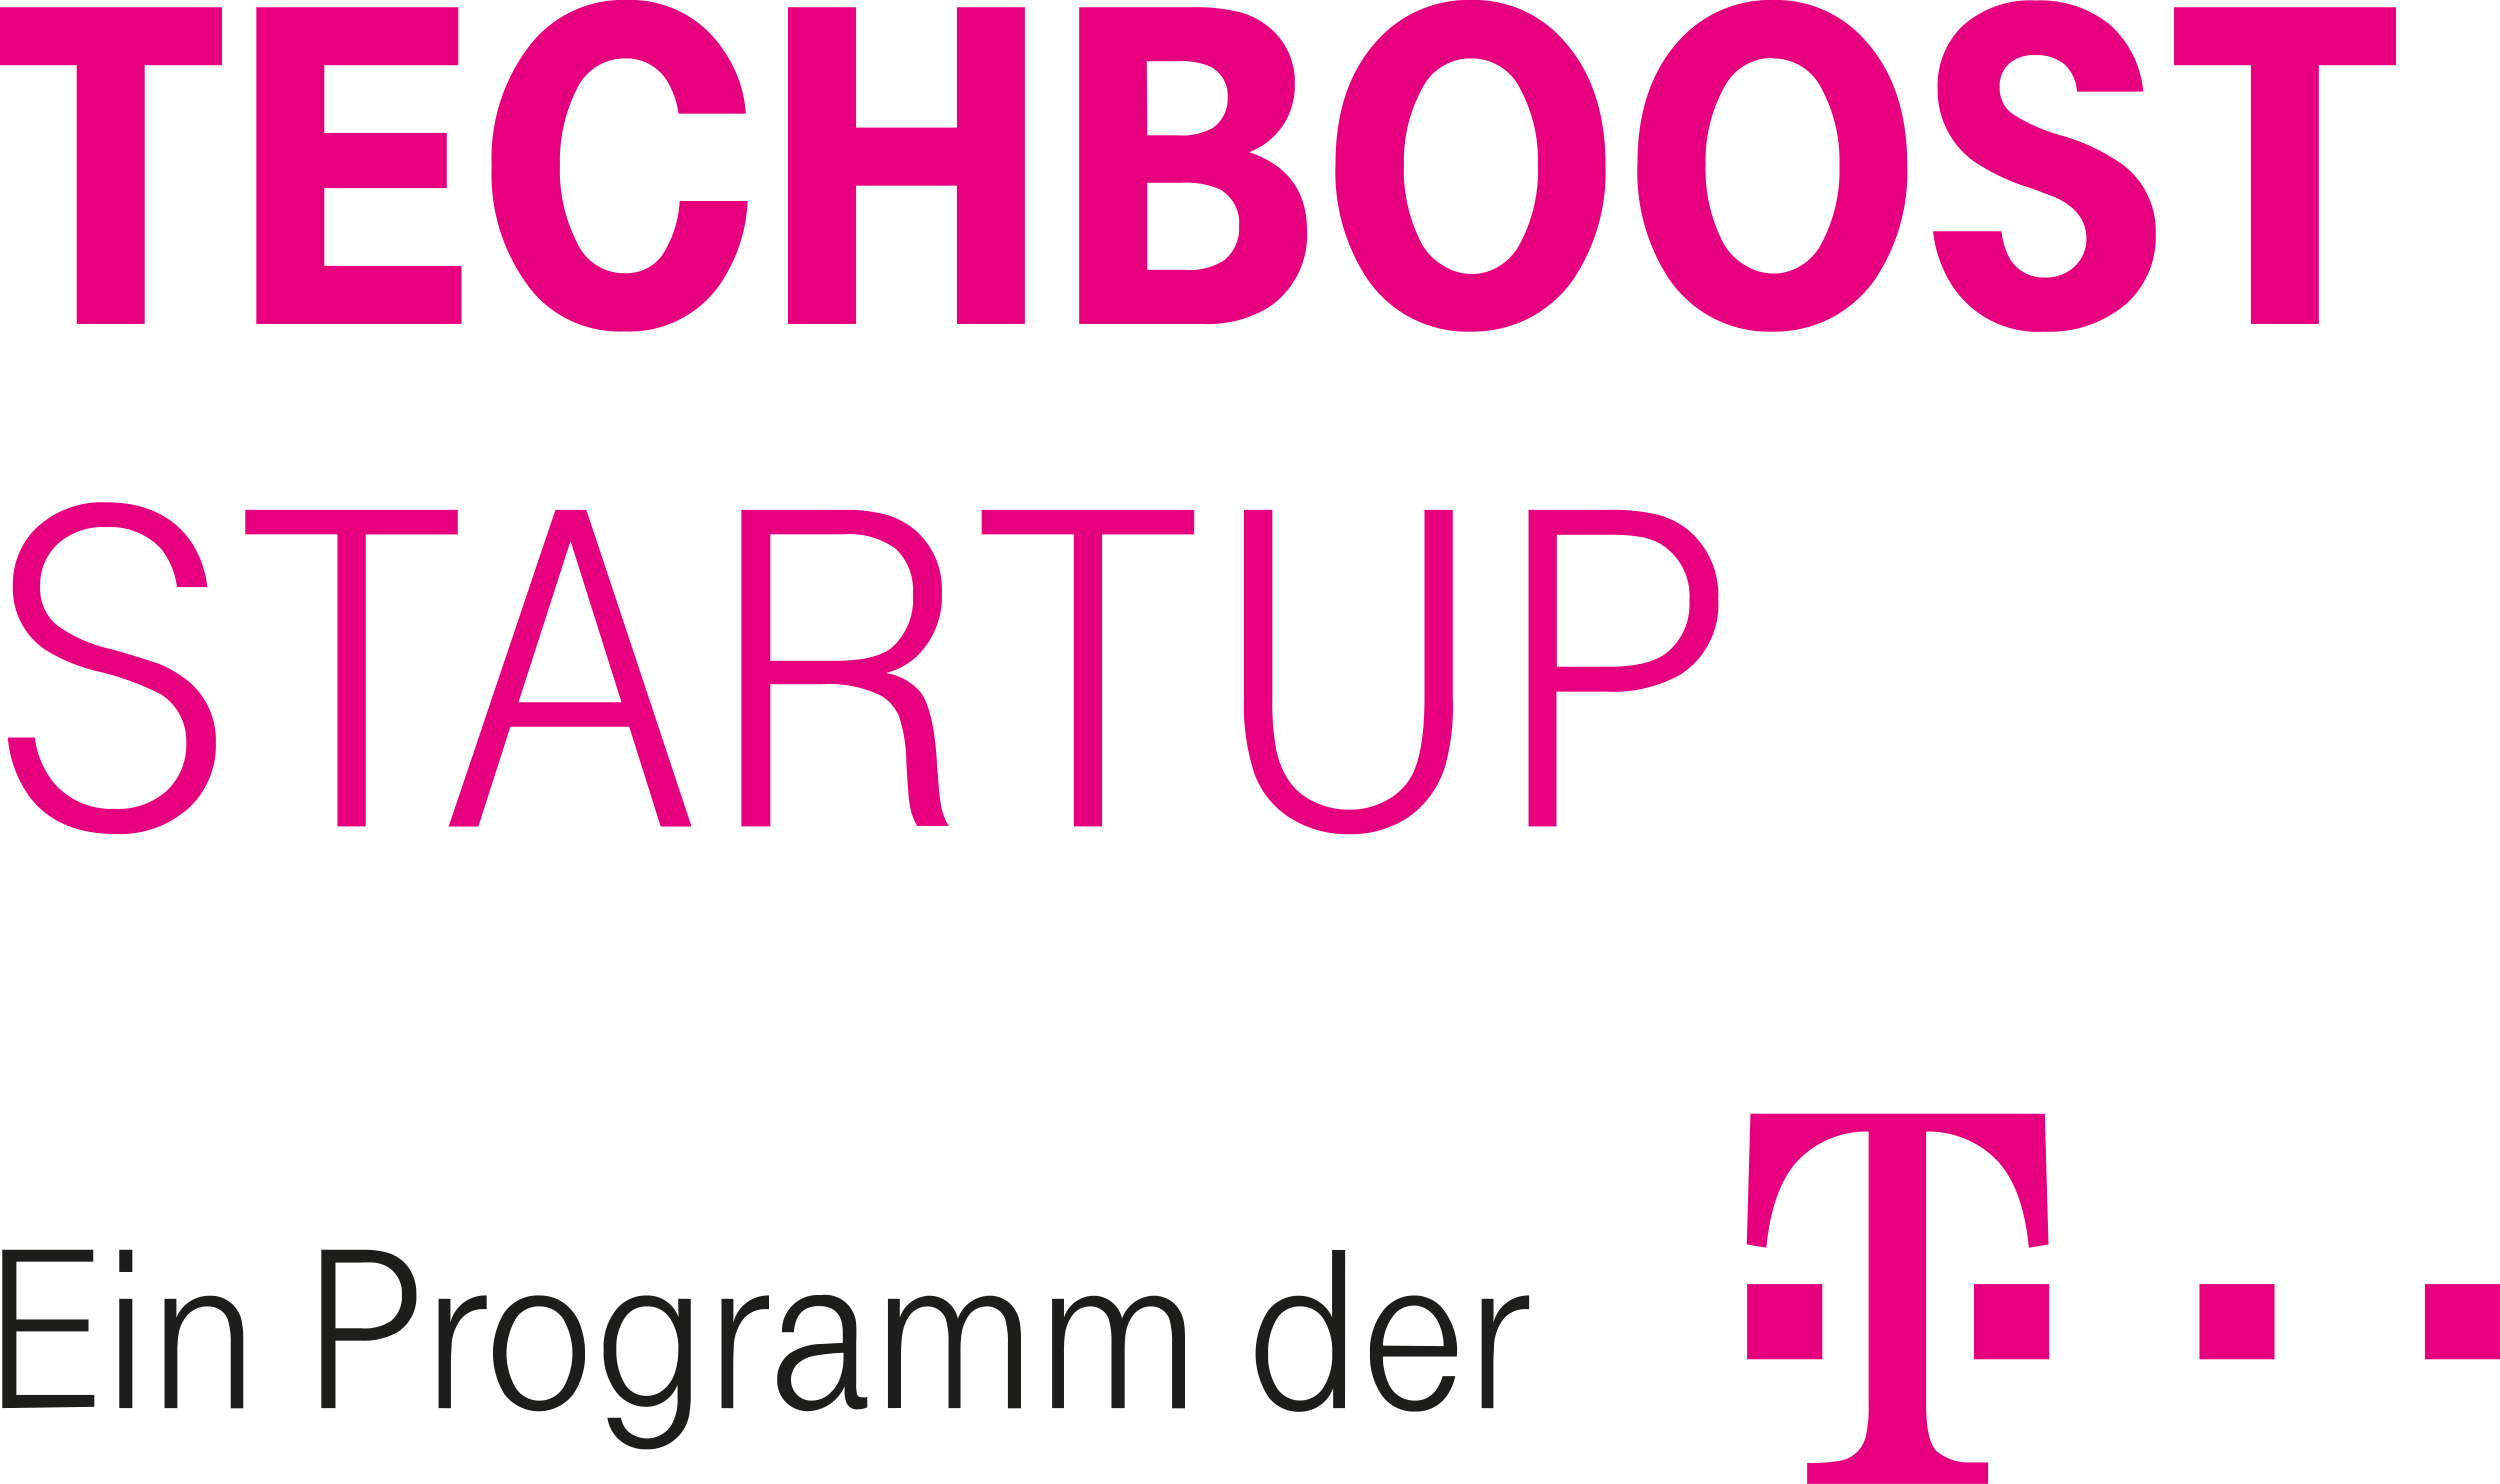 <?xml version="1.0" encoding="UTF-8"?> <svg xmlns="http://www.w3.org/2000/svg" id="Ebene_1" data-name="Ebene 1" viewBox="0 0 210.46 124.91"> <defs> <style>.cls-1{fill:#e6007e;}.cls-2{fill:#1d1d1b;}</style> </defs> <title>Logo_TECHBOOST_Startup</title> <path class="cls-1" d="M52.61,54.35V32.57H46.15V27.69H64.84v4.88H58.33V54.35Z" transform="translate(-46.15 -27.08)"></path> <path class="cls-1" d="M67.73,54.35V27.69h17v4.88H73.45v5.7H83.76v4.65H73.45v6.54H85v4.89Z" transform="translate(-46.15 -27.08)"></path> <path class="cls-1" d="M103.37,44h5.72a13.41,13.41,0,0,1-2.38,7.09,9.27,9.27,0,0,1-8,3.89A9.6,9.6,0,0,1,91,51.65a15.76,15.76,0,0,1-3.46-10.57,15.56,15.56,0,0,1,3.34-10.35,9.92,9.92,0,0,1,8-3.65,9.4,9.4,0,0,1,8.18,4.22,10.62,10.62,0,0,1,1.88,5.35l-5.67,0a7.21,7.21,0,0,0-.84-2.54A4,4,0,0,0,98.8,32a4.43,4.43,0,0,0-4.06,2.52A13.36,13.36,0,0,0,93.29,41a13.26,13.26,0,0,0,1.51,6.64,4.3,4.3,0,0,0,3.94,2.44,3.74,3.74,0,0,0,3.15-1.5A9.41,9.41,0,0,0,103.37,44Z" transform="translate(-46.15 -27.08)"></path> <path class="cls-1" d="M112.49,54.35V27.69h5.73V37.82h8.49V27.69h5.72V54.35h-5.72V42.71h-8.49V54.35Z" transform="translate(-46.15 -27.08)"></path> <path class="cls-1" d="M137,54.35V27.69h9.52a15.66,15.66,0,0,1,3.86.38,6.52,6.52,0,0,1,2.58,1.28,5.9,5.9,0,0,1,2.19,4.84,5.93,5.93,0,0,1-3.83,5.7q4.86,1.65,4.86,6.6A7.29,7.29,0,0,1,152.88,53a9.81,9.81,0,0,1-5.48,1.35Zm5.73-15.88h2.56a5.27,5.27,0,0,0,3-.65,3,3,0,0,0,1.21-2.54A2.71,2.71,0,0,0,148,32.67a6.16,6.16,0,0,0-2.75-.43h-2.56Zm0,11.32h3.08a5.46,5.46,0,0,0,3.4-.8,3.47,3.47,0,0,0,1.25-2.89,3.22,3.22,0,0,0-1.66-3.1,7.2,7.2,0,0,0-3.22-.53h-2.85Z" transform="translate(-46.15 -27.08)"></path> <path class="cls-1" d="M170,27.08a10,10,0,0,1,7.81,3.44q3.51,3.89,3.5,10.51a16.24,16.24,0,0,1-2.64,9.47,10.42,10.42,0,0,1-3.94,3.44A10.56,10.56,0,0,1,170,55a10.19,10.19,0,0,1-8.85-4.59,16.39,16.39,0,0,1-2.57-9.57q0-6.36,3.34-10.16A10.28,10.28,0,0,1,170,27.08ZM170,32a4.53,4.53,0,0,0-4.1,2.48,12.63,12.63,0,0,0-1.56,6.43,13.31,13.31,0,0,0,1.54,6.76,4.91,4.91,0,0,0,1.8,1.79,4.57,4.57,0,0,0,2.38.69,4.33,4.33,0,0,0,2.22-.62A4.8,4.8,0,0,0,174,47.8,13.11,13.11,0,0,0,175.62,41a12.8,12.8,0,0,0-1.53-6.51A4.52,4.52,0,0,0,170,32Z" transform="translate(-46.15 -27.08)"></path> <path class="cls-1" d="M195.4,27.08a10,10,0,0,1,7.81,3.44q3.51,3.89,3.5,10.51a16.24,16.24,0,0,1-2.64,9.47,10.42,10.42,0,0,1-3.94,3.44A10.56,10.56,0,0,1,195.4,55a10.19,10.19,0,0,1-8.85-4.59A16.46,16.46,0,0,1,184,40.83q0-6.36,3.34-10.16A10.3,10.3,0,0,1,195.4,27.08Zm0,4.88a4.53,4.53,0,0,0-4.1,2.48,12.63,12.63,0,0,0-1.56,6.43,13.31,13.31,0,0,0,1.54,6.76,4.91,4.91,0,0,0,1.8,1.79,4.57,4.57,0,0,0,2.38.69,4.33,4.33,0,0,0,2.22-.62,4.72,4.72,0,0,0,1.69-1.69A13,13,0,0,0,201,41a12.8,12.8,0,0,0-1.53-6.51A4.52,4.52,0,0,0,195.36,32Z" transform="translate(-46.15 -27.08)"></path> <path class="cls-1" d="M208.88,46.55h5.76a6.34,6.34,0,0,0,.72,2.33,3.3,3.3,0,0,0,2.93,1.56,3.46,3.46,0,0,0,2.5-.92,3.16,3.16,0,0,0,1-2.4,3.29,3.29,0,0,0-1.31-2.62,4.88,4.88,0,0,0-1.12-.71c-.38-.18-1.2-.49-2.43-.93a17.29,17.29,0,0,1-4.75-2.3,7.34,7.34,0,0,1-2.91-6,7,7,0,0,1,2-5.21,8.54,8.54,0,0,1,6.27-2.23,9.3,9.3,0,0,1,6.19,2,8.57,8.57,0,0,1,2.85,5.67H221a3.52,3.52,0,0,0-1-2.25,3.66,3.66,0,0,0-2.52-.82,3.15,3.15,0,0,0-2.19.71,2.55,2.55,0,0,0-.8,2,2.66,2.66,0,0,0,1.05,2.22,15.1,15.1,0,0,0,4.15,1.84A16.74,16.74,0,0,1,224.93,41a7,7,0,0,1,2.7,5.78,7.58,7.58,0,0,1-2.5,5.9A10,10,0,0,1,218.2,55a8.58,8.58,0,0,1-7.72-3.89A10.58,10.58,0,0,1,208.88,46.55Z" transform="translate(-46.15 -27.08)"></path> <path class="cls-1" d="M235.64,54.35V32.57h-6.47V27.69h18.69v4.88h-6.5V54.35Z" transform="translate(-46.15 -27.08)"></path> <path class="cls-1" d="M46.81,89.17h2.28A7.39,7.39,0,0,0,50.7,93a6.35,6.35,0,0,0,5.09,2.17,6.12,6.12,0,0,0,4.32-1.45,5.27,5.27,0,0,0,1.72-4.1,4.65,4.65,0,0,0-2.19-4.12,24,24,0,0,0-5.25-1.9A15.07,15.07,0,0,1,50,81.81a6.26,6.26,0,0,1-2.77-5.45,6.59,6.59,0,0,1,1.91-4.77,8.08,8.08,0,0,1,6-2.22q4.84,0,7.17,3.42a8.53,8.53,0,0,1,1.29,3.71H61.05a6.53,6.53,0,0,0-1.33-3.21,5.81,5.81,0,0,0-4.61-1.83A5.65,5.65,0,0,0,51,72.88a4.7,4.7,0,0,0-1.47,3.54,4.08,4.08,0,0,0,1.32,3.22,12.07,12.07,0,0,0,4.66,2.09c2,.55,3.29,1,4,1.22a10.16,10.16,0,0,1,2,1.1,6.46,6.46,0,0,1,2.81,5.57A7.22,7.22,0,0,1,62.16,95a8.68,8.68,0,0,1-6.29,2.29c-3.15,0-5.53-1-7.13-3A9.84,9.84,0,0,1,46.81,89.17Z" transform="translate(-46.15 -27.08)"></path> <path class="cls-1" d="M76.94,96.65H74.56V72.06H66.8V70H84.69v2.07H76.94Z" transform="translate(-46.15 -27.08)"></path> <path class="cls-1" d="M92.91,70h2.6l8.86,26.66h-2.6l-2.65-8.4h-10l-2.7,8.4h-2.5ZM89.8,86.2h8.67L94.18,72.63Z" transform="translate(-46.15 -27.08)"></path> <path class="cls-1" d="M108.56,96.65V70h8.66a13.22,13.22,0,0,1,3.5.4,6.79,6.79,0,0,1,2.49,1.32A6.6,6.6,0,0,1,125.44,77a7,7,0,0,1-2.11,5.34,6.11,6.11,0,0,1-2.6,1.4,4.85,4.85,0,0,1,2.89,1.58q1.09,1.4,1.39,5.71c.12,1.92.24,3.21.36,3.86a4.69,4.69,0,0,0,.67,1.72h-2.69a5.4,5.4,0,0,1-.61-1.73c-.1-.61-.2-1.84-.29-3.68a12.91,12.91,0,0,0-.6-3.77,3.7,3.7,0,0,0-1.65-1.85,10.24,10.24,0,0,0-4.92-.9H111V96.65ZM111,82.71h5.47c2.22,0,3.8-.36,4.72-1.08A5.42,5.42,0,0,0,123,77.12a4.8,4.8,0,0,0-1.43-3.83,6.68,6.68,0,0,0-4.43-1.23H111Z" transform="translate(-46.15 -27.08)"></path> <path class="cls-1" d="M138.93,96.65h-2.38V72.06h-7.76V70h17.89v2.07h-7.75Z" transform="translate(-46.15 -27.08)"></path> <path class="cls-1" d="M150.87,70h2.39v15.9a22.47,22.47,0,0,0,.3,4.13,7.3,7.3,0,0,0,1,2.63,5.24,5.24,0,0,0,2.16,1.89,6.69,6.69,0,0,0,3,.69,6.26,6.26,0,0,0,3.11-.76A5.11,5.11,0,0,0,165,92.36q1.06-2,1.07-6.49V70h2.38v15.9a18.53,18.53,0,0,1-.64,5.68,8.13,8.13,0,0,1-3.07,4.28,8.7,8.7,0,0,1-5,1.45,9.08,9.08,0,0,1-5.1-1.45,7.43,7.43,0,0,1-2.9-3.67,18.72,18.72,0,0,1-.87-6.37Z" transform="translate(-46.15 -27.08)"></path> <path class="cls-1" d="M174.83,96.65V70h6.8a16.84,16.84,0,0,1,4,.39,6.85,6.85,0,0,1,2.67,1.33,7.15,7.15,0,0,1,2.5,5.84,7,7,0,0,1-3.15,6.29,11.56,11.56,0,0,1-6.32,1.45h-4.15V96.65Zm2.38-13.44h4.34c2.33,0,4-.41,5-1.25a5.23,5.23,0,0,0,1.82-4.33A5.13,5.13,0,0,0,186.14,73a5,5,0,0,0-1.82-.71,16.11,16.11,0,0,0-2.89-.19h-4.22Z" transform="translate(-46.15 -27.08)"></path> <path class="cls-2" d="M46.34,145.62V132.29H54v1H47.53v4.87H53.6v1H47.53v5.35h6.56v1Z" transform="translate(-46.15 -27.08)"></path> <path class="cls-2" d="M56.19,134.16v-1.87h1.1v1.87Zm0,11.46v-9.2h1.1v9.2Z" transform="translate(-46.15 -27.08)"></path> <path class="cls-2" d="M60,145.62v-9.2h1V138a3,3,0,0,1,2.8-1.84,2.65,2.65,0,0,1,2.73,2.32,7.32,7.32,0,0,1,.1,1.37v5.79H65.57V140.2a6.29,6.29,0,0,0-.26-2.08,1.57,1.57,0,0,0-.61-.75,1.88,1.88,0,0,0-1.08-.31,2.22,2.22,0,0,0-1.79.85,3.12,3.12,0,0,0-.66,1.58,9.85,9.85,0,0,0-.09,1.52v4.61Z" transform="translate(-46.15 -27.08)"></path> <path class="cls-2" d="M73.2,145.62V132.29h3.4a7.46,7.46,0,0,1,2.22.26,3.36,3.36,0,0,1,1.77,1.3,3.84,3.84,0,0,1,.61,2.22,3.51,3.51,0,0,1-1.57,3.15,5.81,5.81,0,0,1-3.17.72H74.39v5.68Zm1.19-6.72h2.17a4,4,0,0,0,2.51-.62,2.61,2.61,0,0,0,.91-2.17,2.56,2.56,0,0,0-1.12-2.33,3,3,0,0,0-1.21-.41,10.4,10.4,0,0,0-1.15,0H74.39Z" transform="translate(-46.15 -27.08)"></path> <path class="cls-2" d="M83.07,145.62v-9.2h1v2a3,3,0,0,1,3.05-2.28v1.15h-.33a2.32,2.32,0,0,0-2,1.07,4.08,4.08,0,0,0-.62,1.83c0,.37-.06.93-.06,1.67v3.77Z" transform="translate(-46.15 -27.08)"></path> <path class="cls-2" d="M91.6,136.14a3.43,3.43,0,0,1,2.16.74,4.05,4.05,0,0,1,1.32,2A6.78,6.78,0,0,1,95.4,141a5.8,5.8,0,0,1-1,3.46,3.64,3.64,0,0,1-5.78,0,6.64,6.64,0,0,1-.05-6.83A3.44,3.44,0,0,1,91.6,136.14Zm-.1.92a2.27,2.27,0,0,0-1.94,1.05,5.86,5.86,0,0,0,0,5.81,2.4,2.4,0,0,0,4,0,5.8,5.8,0,0,0,0-5.81A2.35,2.35,0,0,0,91.5,137.06Z" transform="translate(-46.15 -27.08)"></path> <path class="cls-2" d="M103.24,136.42h1.06v7.9a10.22,10.22,0,0,1-.14,1.93,3.53,3.53,0,0,1-3.56,2.84,3.38,3.38,0,0,1-2.41-.88,3.14,3.14,0,0,1-.91-1.78h1.15a2.11,2.11,0,0,0,.52,1.08,2.44,2.44,0,0,0,3.71-.44,4.33,4.33,0,0,0,.53-2.35v-1.06a3.17,3.17,0,0,1-.59.94,2.76,2.76,0,0,1-2,.91,3.16,3.16,0,0,1-2.63-1.32,5.51,5.51,0,0,1-1-3.47,5,5,0,0,1,1.06-3.4,3.22,3.22,0,0,1,2.54-1.18,2.76,2.76,0,0,1,2.7,1.83Zm-2.67.64a2.14,2.14,0,0,0-1.81.94,4.43,4.43,0,0,0-.72,2.67,5.47,5.47,0,0,0,.62,2.76,2.1,2.1,0,0,0,1.92,1.16,2.19,2.19,0,0,0,1.39-.49,3,3,0,0,0,1-1.48,6,6,0,0,0,.28-1.91,4.43,4.43,0,0,0-.74-2.71A2.22,2.22,0,0,0,100.57,137.06Z" transform="translate(-46.15 -27.08)"></path> <path class="cls-2" d="M106.89,145.62v-9.2h1v2a3,3,0,0,1,3-2.28v1.15h-.33a2.31,2.31,0,0,0-2,1.07,4.08,4.08,0,0,0-.63,1.83c0,.37-.05.93-.05,1.67v3.77Z" transform="translate(-46.15 -27.08)"></path> <path class="cls-2" d="M119.16,144.69v.86a1.82,1.82,0,0,1-.77.17.93.93,0,0,1-1-.6,2.65,2.65,0,0,1-.14-1v-.33a3.48,3.48,0,0,1-3.06,2.09,2.55,2.55,0,0,1-2.61-2.65,2.61,2.61,0,0,1,1.1-2.24,4.94,4.94,0,0,1,2.36-.76c.43,0,1.11-.07,2.06-.1v-.87c0-1.49-.67-2.23-2-2.23s-2,.73-2.12,2.2h-1a3,3,0,0,1,3.25-3.12,2.62,2.62,0,0,1,3,2.5,13.52,13.52,0,0,1,0,1.37v3.47a4.24,4.24,0,0,0,.07,1c.05.18.19.26.42.26A1.32,1.32,0,0,0,119.16,144.69Zm-2-3.73a16.75,16.75,0,0,0-2.46.26,2.82,2.82,0,0,0-1.39.66,1.85,1.85,0,0,0-.57,1.35,1.74,1.74,0,0,0,.51,1.26,1.66,1.66,0,0,0,1.23.5,2.22,2.22,0,0,0,1.54-.62,3.16,3.16,0,0,0,.94-1.57,4.83,4.83,0,0,0,.2-1.28Z" transform="translate(-46.15 -27.08)"></path> <path class="cls-2" d="M120.9,145.62v-9.2h1V138a2.67,2.67,0,0,1,2.5-1.84,2.45,2.45,0,0,1,2.39,1.93,2.88,2.88,0,0,1,2.64-1.93,2.49,2.49,0,0,1,1.73.64,2.87,2.87,0,0,1,.85,1.68,8.53,8.53,0,0,1,.09,1.37v5.79H131V140.2a7.12,7.12,0,0,0-.23-2.08,1.61,1.61,0,0,0-.57-.75,1.56,1.56,0,0,0-1-.31,1.84,1.84,0,0,0-1.56.86,3.55,3.55,0,0,0-.56,1.57,12.07,12.07,0,0,0-.07,1.52v4.61H126V140.2a6.75,6.75,0,0,0-.23-2.08,1.63,1.63,0,0,0-1.53-1.06,1.86,1.86,0,0,0-1.58.86,3.6,3.6,0,0,0-.56,1.57A12,12,0,0,0,122,141v4.61Z" transform="translate(-46.15 -27.08)"></path> <path class="cls-2" d="M134.72,145.62v-9.2h1V138a2.67,2.67,0,0,1,2.5-1.84,2.45,2.45,0,0,1,2.39,1.93,2.88,2.88,0,0,1,2.64-1.93,2.5,2.5,0,0,1,1.73.64,2.87,2.87,0,0,1,.85,1.68,10.09,10.09,0,0,1,.08,1.37v5.79h-1.09V140.2a7.12,7.12,0,0,0-.23-2.08,1.61,1.61,0,0,0-.57-.75,1.56,1.56,0,0,0-1-.31,1.84,1.84,0,0,0-1.56.86,3.44,3.44,0,0,0-.57,1.57,14.85,14.85,0,0,0-.06,1.52v4.61h-1.11V140.2a7.07,7.07,0,0,0-.23-2.08,1.61,1.61,0,0,0-.57-.75,1.56,1.56,0,0,0-1-.31,1.85,1.85,0,0,0-1.57.86,3.6,3.6,0,0,0-.56,1.57,12,12,0,0,0-.07,1.52v4.61Z" transform="translate(-46.15 -27.08)"></path> <path class="cls-2" d="M159.38,145.62h-1v-1.69a3,3,0,0,1-2.87,2,3.2,3.2,0,0,1-2.59-1.26,6.73,6.73,0,0,1-.07-7.17,3.21,3.21,0,0,1,2.67-1.34,3.06,3.06,0,0,1,2.77,1.81v-5.66h1.1Zm-3.81-8.56a2.2,2.2,0,0,0-2,1.17,5.35,5.35,0,0,0-.66,2.82,5,5,0,0,0,.75,2.9,2.32,2.32,0,0,0,3.86,0,5,5,0,0,0,.78-2.91,5.08,5.08,0,0,0-.78-3A2.28,2.28,0,0,0,155.57,137.06Z" transform="translate(-46.15 -27.08)"></path> <path class="cls-2" d="M168.79,141.28h-6.22a5.47,5.47,0,0,0,.44,2.2,2.37,2.37,0,0,0,2.27,1.51c1.12,0,1.89-.69,2.32-2.06h1.06a4.54,4.54,0,0,1-.71,1.66,3.15,3.15,0,0,1-2.68,1.32,3.28,3.28,0,0,1-2.87-1.48,5.92,5.92,0,0,1-.92-3.42,5.54,5.54,0,0,1,1.06-3.53,3.26,3.26,0,0,1,2.65-1.34,3.12,3.12,0,0,1,2.23.9A5.62,5.62,0,0,1,168.79,141.28Zm-1.11-.88a4.64,4.64,0,0,0-.45-2,2.69,2.69,0,0,0-1-1.12,2,2,0,0,0-1.06-.29,2.18,2.18,0,0,0-1.6.7,4.35,4.35,0,0,0-1,2.67Z" transform="translate(-46.15 -27.08)"></path> <path class="cls-2" d="M170.88,145.62v-9.2h1v2a3,3,0,0,1,3-2.28v1.15h-.33a2.31,2.31,0,0,0-2,1.07,4.08,4.08,0,0,0-.62,1.83c0,.37-.06.93-.06,1.67v3.77Z" transform="translate(-46.15 -27.08)"></path> <path class="cls-1" d="M193.23,141.51v-6.33h6.33v6.33Z" transform="translate(-46.15 -27.08)"></path> <path class="cls-1" d="M208.3,145.33c0,2,.29,3.31.88,3.91a4.07,4.07,0,0,0,2.53.95c.36,0,1,0,1.81,0V152H198.28v-1.76a14.74,14.74,0,0,0,2.71-.18,2.7,2.7,0,0,0,2.23-2.06,10.89,10.89,0,0,0,.24-2.66v-23a8,8,0,0,0-6.07,2.57c-1.39,1.57-2.23,4-2.54,7.21l-1.65-.28.31-11h24.78l.31,11-1.65.28q-.47-4.86-2.55-7.21a8.08,8.08,0,0,0-6.1-2.57Z" transform="translate(-46.15 -27.08)"></path> <path class="cls-1" d="M212.33,141.51v-6.33h6.33v6.33Z" transform="translate(-46.15 -27.08)"></path> <path class="cls-1" d="M231.31,141.51v-6.33h6.32v6.33Z" transform="translate(-46.15 -27.08)"></path> <path class="cls-1" d="M250.29,141.51v-6.33h6.32v6.33Z" transform="translate(-46.15 -27.08)"></path> </svg> 